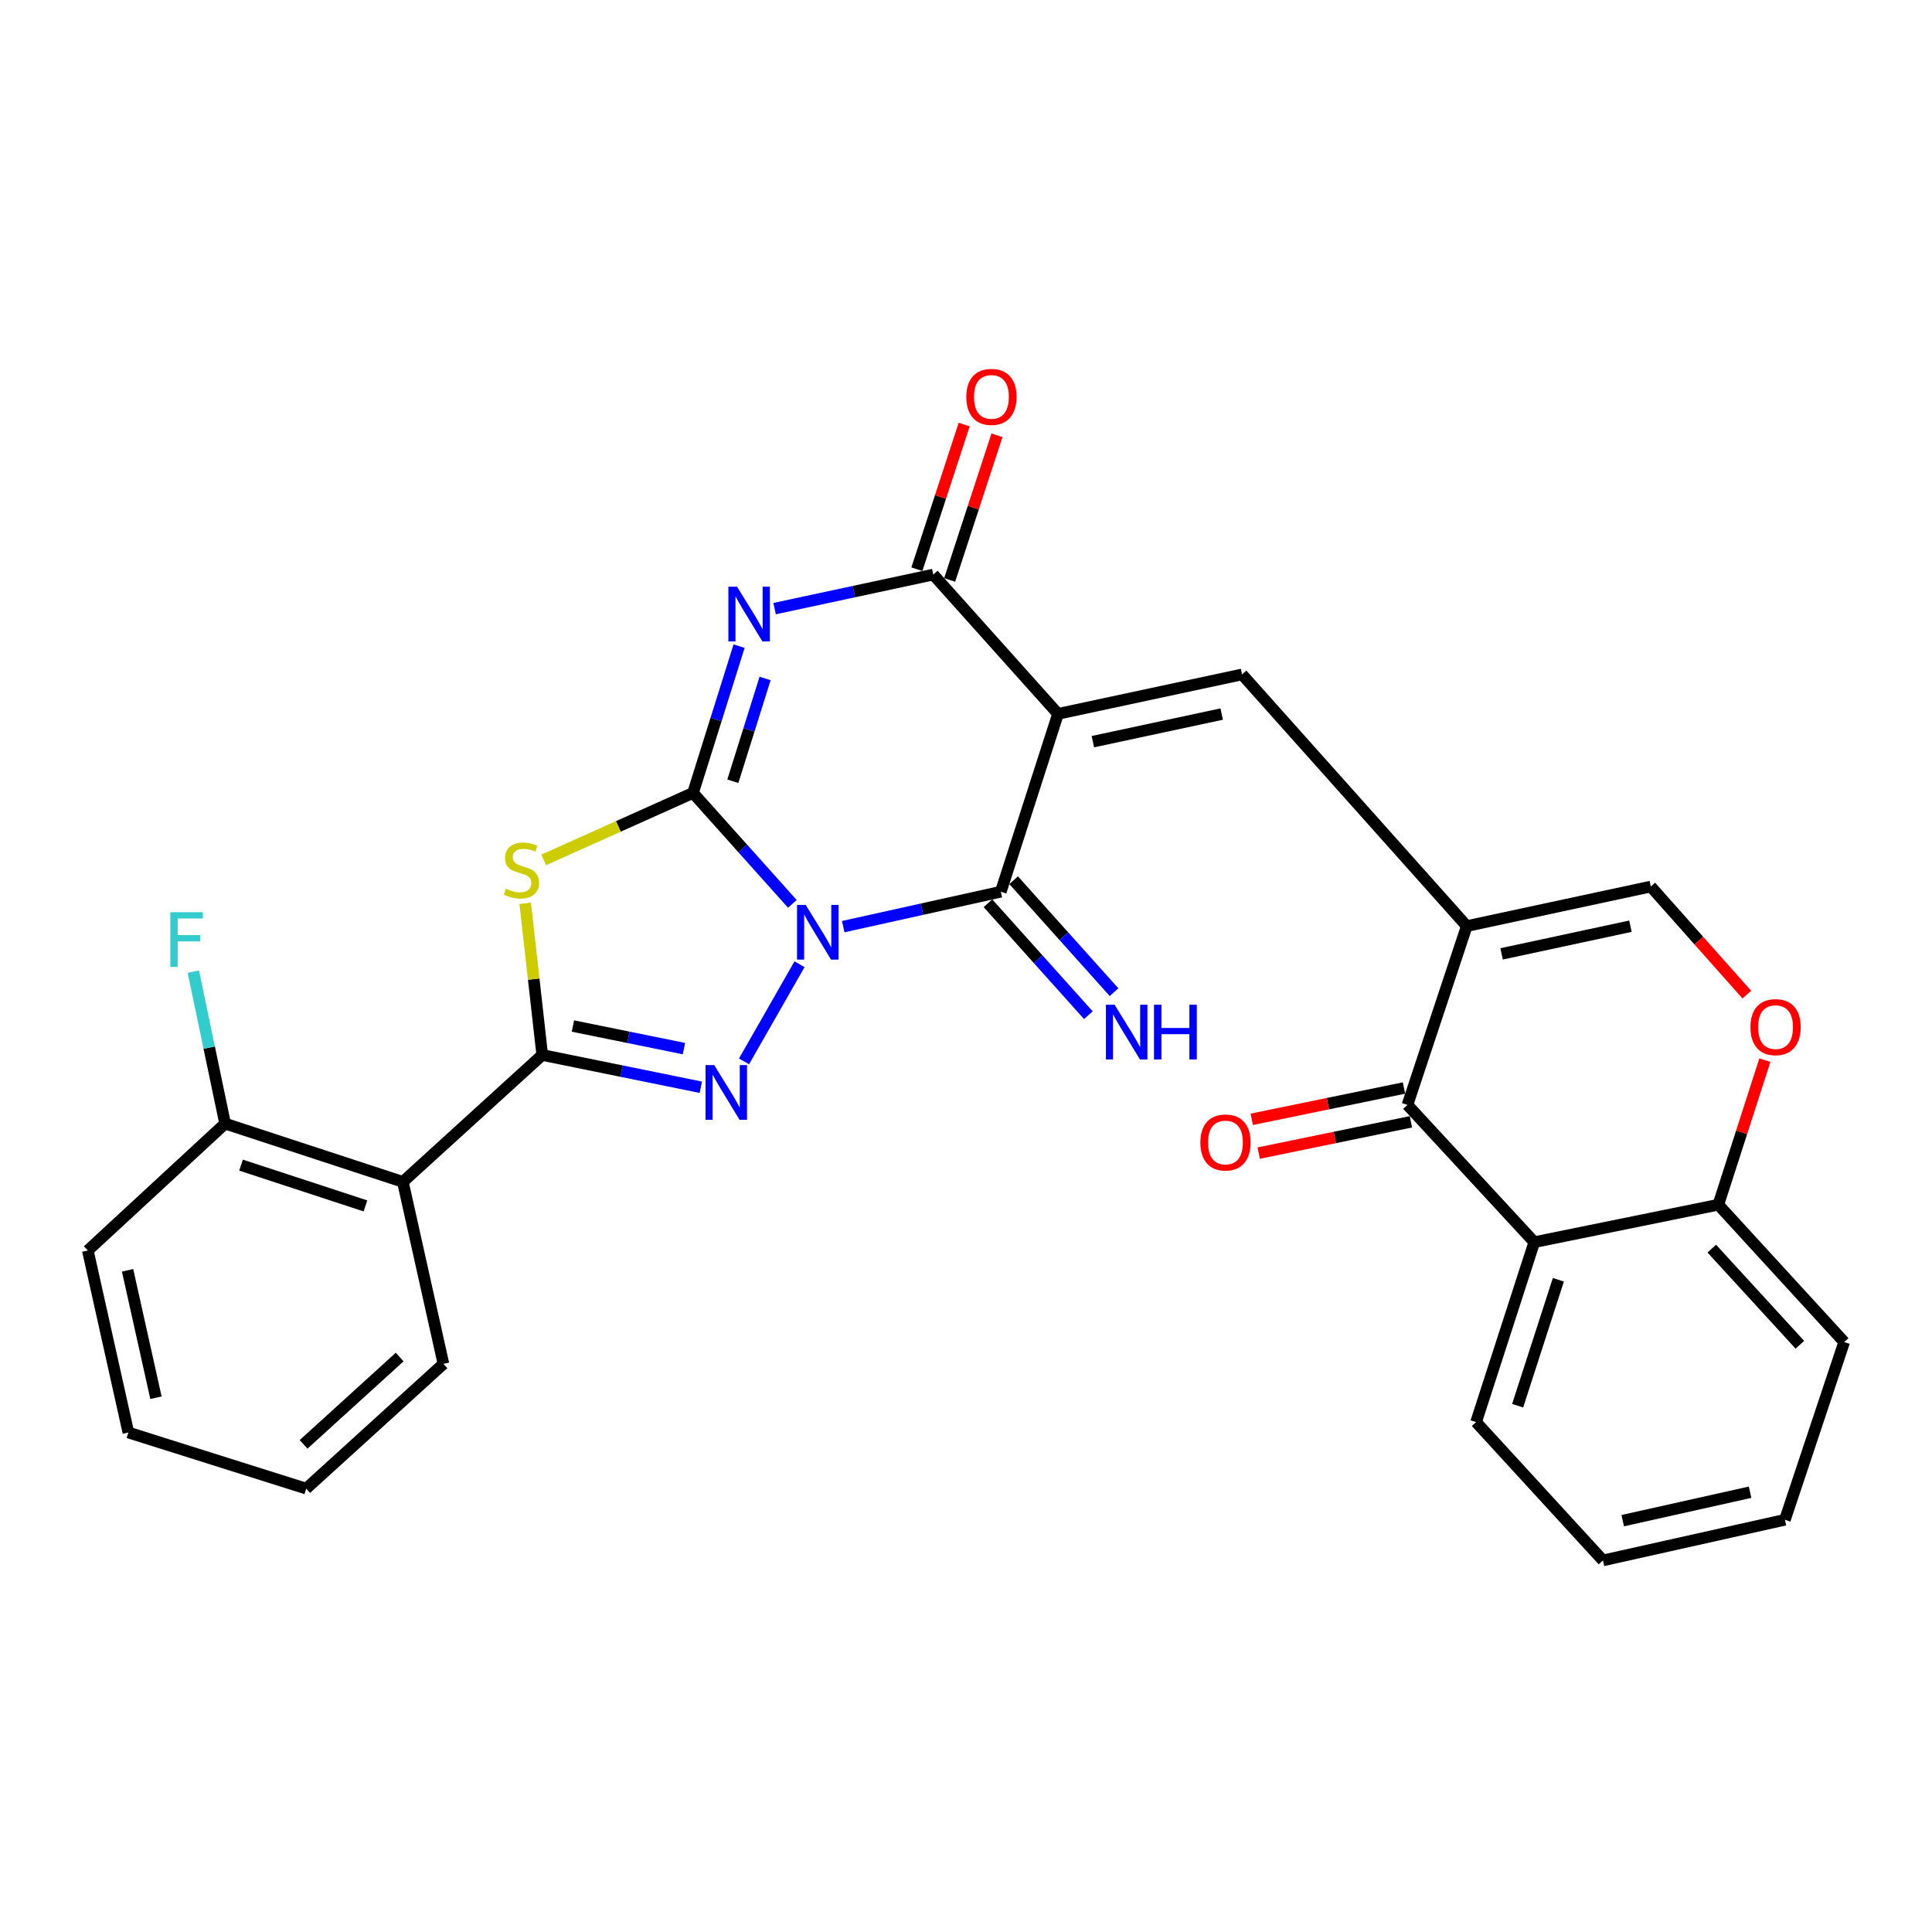 <?xml version='1.0' encoding='iso-8859-1'?>
<svg version='1.1' baseProfile='full'
              xmlns='http://www.w3.org/2000/svg'
                      xmlns:rdkit='http://www.rdkit.org/xml'
                      xmlns:xlink='http://www.w3.org/1999/xlink'
                  xml:space='preserve'
width='1000px' height='1000px' viewBox='0 0 1000 1000'>
<!-- END OF HEADER -->
<rect style='opacity:1.0;fill:#FFFFFF;stroke:none' width='1000' height='1000' x='0' y='0'> </rect>
<path class='bond-0' d='M 410.123,467.843 L 384.416,439.127' style='fill:none;fill-rule:evenodd;stroke:#0000FF;stroke-width:6px;stroke-linecap:butt;stroke-linejoin:miter;stroke-opacity:1' />
<path class='bond-0' d='M 384.416,439.127 L 358.708,410.41' style='fill:none;fill-rule:evenodd;stroke:#000000;stroke-width:6px;stroke-linecap:butt;stroke-linejoin:miter;stroke-opacity:1' />
<path class='bond-3' d='M 413.829,499.091 L 385.101,549.37' style='fill:none;fill-rule:evenodd;stroke:#0000FF;stroke-width:6px;stroke-linecap:butt;stroke-linejoin:miter;stroke-opacity:1' />
<path class='bond-4' d='M 436.449,479.627 L 477.231,470.591' style='fill:none;fill-rule:evenodd;stroke:#0000FF;stroke-width:6px;stroke-linecap:butt;stroke-linejoin:miter;stroke-opacity:1' />
<path class='bond-4' d='M 477.231,470.591 L 518.014,461.554' style='fill:none;fill-rule:evenodd;stroke:#000000;stroke-width:6px;stroke-linecap:butt;stroke-linejoin:miter;stroke-opacity:1' />
<path class='bond-2' d='M 358.708,410.41 L 370.628,372.424' style='fill:none;fill-rule:evenodd;stroke:#000000;stroke-width:6px;stroke-linecap:butt;stroke-linejoin:miter;stroke-opacity:1' />
<path class='bond-2' d='M 370.628,372.424 L 382.548,334.438' style='fill:none;fill-rule:evenodd;stroke:#0000FF;stroke-width:6px;stroke-linecap:butt;stroke-linejoin:miter;stroke-opacity:1' />
<path class='bond-2' d='M 379.32,404.36 L 387.664,377.77' style='fill:none;fill-rule:evenodd;stroke:#000000;stroke-width:6px;stroke-linecap:butt;stroke-linejoin:miter;stroke-opacity:1' />
<path class='bond-2' d='M 387.664,377.77 L 396.008,351.179' style='fill:none;fill-rule:evenodd;stroke:#0000FF;stroke-width:6px;stroke-linecap:butt;stroke-linejoin:miter;stroke-opacity:1' />
<path class='bond-6' d='M 358.708,410.41 L 320.061,427.75' style='fill:none;fill-rule:evenodd;stroke:#000000;stroke-width:6px;stroke-linecap:butt;stroke-linejoin:miter;stroke-opacity:1' />
<path class='bond-6' d='M 320.061,427.75 L 281.414,445.091' style='fill:none;fill-rule:evenodd;stroke:#CCCC00;stroke-width:6px;stroke-linecap:butt;stroke-linejoin:miter;stroke-opacity:1' />
<path class='bond-1' d='M 547.633,369.493 L 518.014,461.554' style='fill:none;fill-rule:evenodd;stroke:#000000;stroke-width:6px;stroke-linecap:butt;stroke-linejoin:miter;stroke-opacity:1' />
<path class='bond-7' d='M 547.633,369.493 L 483.058,297.399' style='fill:none;fill-rule:evenodd;stroke:#000000;stroke-width:6px;stroke-linecap:butt;stroke-linejoin:miter;stroke-opacity:1' />
<path class='bond-9' d='M 547.633,369.493 L 642.889,349.079' style='fill:none;fill-rule:evenodd;stroke:#000000;stroke-width:6px;stroke-linecap:butt;stroke-linejoin:miter;stroke-opacity:1' />
<path class='bond-9' d='M 565.663,383.889 L 632.342,369.599' style='fill:none;fill-rule:evenodd;stroke:#000000;stroke-width:6px;stroke-linecap:butt;stroke-linejoin:miter;stroke-opacity:1' />
<path class='bond-30' d='M 400.929,315.025 L 441.993,306.212' style='fill:none;fill-rule:evenodd;stroke:#0000FF;stroke-width:6px;stroke-linecap:butt;stroke-linejoin:miter;stroke-opacity:1' />
<path class='bond-30' d='M 441.993,306.212 L 483.058,297.399' style='fill:none;fill-rule:evenodd;stroke:#000000;stroke-width:6px;stroke-linecap:butt;stroke-linejoin:miter;stroke-opacity:1' />
<path class='bond-5' d='M 362.748,562.76 L 321.706,554.409' style='fill:none;fill-rule:evenodd;stroke:#0000FF;stroke-width:6px;stroke-linecap:butt;stroke-linejoin:miter;stroke-opacity:1' />
<path class='bond-5' d='M 321.706,554.409 L 280.663,546.058' style='fill:none;fill-rule:evenodd;stroke:#000000;stroke-width:6px;stroke-linecap:butt;stroke-linejoin:miter;stroke-opacity:1' />
<path class='bond-5' d='M 353.996,542.759 L 325.266,536.913' style='fill:none;fill-rule:evenodd;stroke:#0000FF;stroke-width:6px;stroke-linecap:butt;stroke-linejoin:miter;stroke-opacity:1' />
<path class='bond-5' d='M 325.266,536.913 L 296.536,531.067' style='fill:none;fill-rule:evenodd;stroke:#000000;stroke-width:6px;stroke-linecap:butt;stroke-linejoin:miter;stroke-opacity:1' />
<path class='bond-15' d='M 511.367,467.515 L 537.353,496.491' style='fill:none;fill-rule:evenodd;stroke:#000000;stroke-width:6px;stroke-linecap:butt;stroke-linejoin:miter;stroke-opacity:1' />
<path class='bond-15' d='M 537.353,496.491 L 563.338,525.468' style='fill:none;fill-rule:evenodd;stroke:#0000FF;stroke-width:6px;stroke-linecap:butt;stroke-linejoin:miter;stroke-opacity:1' />
<path class='bond-15' d='M 524.66,455.594 L 550.645,484.571' style='fill:none;fill-rule:evenodd;stroke:#000000;stroke-width:6px;stroke-linecap:butt;stroke-linejoin:miter;stroke-opacity:1' />
<path class='bond-15' d='M 550.645,484.571 L 576.631,513.547' style='fill:none;fill-rule:evenodd;stroke:#0000FF;stroke-width:6px;stroke-linecap:butt;stroke-linejoin:miter;stroke-opacity:1' />
<path class='bond-11' d='M 280.663,546.058 L 208.519,611.734' style='fill:none;fill-rule:evenodd;stroke:#000000;stroke-width:6px;stroke-linecap:butt;stroke-linejoin:miter;stroke-opacity:1' />
<path class='bond-29' d='M 280.663,546.058 L 276.253,506.802' style='fill:none;fill-rule:evenodd;stroke:#000000;stroke-width:6px;stroke-linecap:butt;stroke-linejoin:miter;stroke-opacity:1' />
<path class='bond-29' d='M 276.253,506.802 L 271.843,467.546' style='fill:none;fill-rule:evenodd;stroke:#CCCC00;stroke-width:6px;stroke-linecap:butt;stroke-linejoin:miter;stroke-opacity:1' />
<path class='bond-17' d='M 491.543,300.174 L 503.786,262.739' style='fill:none;fill-rule:evenodd;stroke:#000000;stroke-width:6px;stroke-linecap:butt;stroke-linejoin:miter;stroke-opacity:1' />
<path class='bond-17' d='M 503.786,262.739 L 516.029,225.303' style='fill:none;fill-rule:evenodd;stroke:#FF0000;stroke-width:6px;stroke-linecap:butt;stroke-linejoin:miter;stroke-opacity:1' />
<path class='bond-17' d='M 474.573,294.624 L 486.816,257.188' style='fill:none;fill-rule:evenodd;stroke:#000000;stroke-width:6px;stroke-linecap:butt;stroke-linejoin:miter;stroke-opacity:1' />
<path class='bond-17' d='M 486.816,257.188 L 499.059,219.753' style='fill:none;fill-rule:evenodd;stroke:#FF0000;stroke-width:6px;stroke-linecap:butt;stroke-linejoin:miter;stroke-opacity:1' />
<path class='bond-8' d='M 759.193,479.34 L 642.889,349.079' style='fill:none;fill-rule:evenodd;stroke:#000000;stroke-width:6px;stroke-linecap:butt;stroke-linejoin:miter;stroke-opacity:1' />
<path class='bond-10' d='M 759.193,479.34 L 728.493,571.898' style='fill:none;fill-rule:evenodd;stroke:#000000;stroke-width:6px;stroke-linecap:butt;stroke-linejoin:miter;stroke-opacity:1' />
<path class='bond-13' d='M 759.193,479.34 L 854.449,458.876' style='fill:none;fill-rule:evenodd;stroke:#000000;stroke-width:6px;stroke-linecap:butt;stroke-linejoin:miter;stroke-opacity:1' />
<path class='bond-13' d='M 777.232,493.727 L 843.911,479.402' style='fill:none;fill-rule:evenodd;stroke:#000000;stroke-width:6px;stroke-linecap:butt;stroke-linejoin:miter;stroke-opacity:1' />
<path class='bond-12' d='M 728.493,571.898 L 794.139,642.94' style='fill:none;fill-rule:evenodd;stroke:#000000;stroke-width:6px;stroke-linecap:butt;stroke-linejoin:miter;stroke-opacity:1' />
<path class='bond-19' d='M 726.694,563.153 L 687.304,571.255' style='fill:none;fill-rule:evenodd;stroke:#000000;stroke-width:6px;stroke-linecap:butt;stroke-linejoin:miter;stroke-opacity:1' />
<path class='bond-19' d='M 687.304,571.255 L 647.914,579.357' style='fill:none;fill-rule:evenodd;stroke:#FF0000;stroke-width:6px;stroke-linecap:butt;stroke-linejoin:miter;stroke-opacity:1' />
<path class='bond-19' d='M 730.291,580.642 L 690.901,588.744' style='fill:none;fill-rule:evenodd;stroke:#000000;stroke-width:6px;stroke-linecap:butt;stroke-linejoin:miter;stroke-opacity:1' />
<path class='bond-19' d='M 690.901,588.744 L 651.511,596.846' style='fill:none;fill-rule:evenodd;stroke:#FF0000;stroke-width:6px;stroke-linecap:butt;stroke-linejoin:miter;stroke-opacity:1' />
<path class='bond-18' d='M 208.519,611.734 L 116.517,581.579' style='fill:none;fill-rule:evenodd;stroke:#000000;stroke-width:6px;stroke-linecap:butt;stroke-linejoin:miter;stroke-opacity:1' />
<path class='bond-18' d='M 189.158,624.177 L 124.756,603.069' style='fill:none;fill-rule:evenodd;stroke:#000000;stroke-width:6px;stroke-linecap:butt;stroke-linejoin:miter;stroke-opacity:1' />
<path class='bond-21' d='M 208.519,611.734 L 229.518,705.928' style='fill:none;fill-rule:evenodd;stroke:#000000;stroke-width:6px;stroke-linecap:butt;stroke-linejoin:miter;stroke-opacity:1' />
<path class='bond-22' d='M 794.139,642.94 L 764.024,736.073' style='fill:none;fill-rule:evenodd;stroke:#000000;stroke-width:6px;stroke-linecap:butt;stroke-linejoin:miter;stroke-opacity:1' />
<path class='bond-22' d='M 806.611,662.404 L 785.53,727.597' style='fill:none;fill-rule:evenodd;stroke:#000000;stroke-width:6px;stroke-linecap:butt;stroke-linejoin:miter;stroke-opacity:1' />
<path class='bond-32' d='M 794.139,642.94 L 889.405,623.558' style='fill:none;fill-rule:evenodd;stroke:#000000;stroke-width:6px;stroke-linecap:butt;stroke-linejoin:miter;stroke-opacity:1' />
<path class='bond-14' d='M 854.449,458.876 L 879.295,486.841' style='fill:none;fill-rule:evenodd;stroke:#000000;stroke-width:6px;stroke-linecap:butt;stroke-linejoin:miter;stroke-opacity:1' />
<path class='bond-14' d='M 879.295,486.841 L 904.141,514.805' style='fill:none;fill-rule:evenodd;stroke:#FF0000;stroke-width:6px;stroke-linecap:butt;stroke-linejoin:miter;stroke-opacity:1' />
<path class='bond-16' d='M 913.494,548.732 L 901.45,586.145' style='fill:none;fill-rule:evenodd;stroke:#FF0000;stroke-width:6px;stroke-linecap:butt;stroke-linejoin:miter;stroke-opacity:1' />
<path class='bond-16' d='M 901.45,586.145 L 889.405,623.558' style='fill:none;fill-rule:evenodd;stroke:#000000;stroke-width:6px;stroke-linecap:butt;stroke-linejoin:miter;stroke-opacity:1' />
<path class='bond-23' d='M 889.405,623.558 L 954.545,694.64' style='fill:none;fill-rule:evenodd;stroke:#000000;stroke-width:6px;stroke-linecap:butt;stroke-linejoin:miter;stroke-opacity:1' />
<path class='bond-23' d='M 886.013,646.283 L 931.611,696.041' style='fill:none;fill-rule:evenodd;stroke:#000000;stroke-width:6px;stroke-linecap:butt;stroke-linejoin:miter;stroke-opacity:1' />
<path class='bond-20' d='M 116.517,581.579 L 108.289,542.248' style='fill:none;fill-rule:evenodd;stroke:#000000;stroke-width:6px;stroke-linecap:butt;stroke-linejoin:miter;stroke-opacity:1' />
<path class='bond-20' d='M 108.289,542.248 L 100.06,502.916' style='fill:none;fill-rule:evenodd;stroke:#33CCCC;stroke-width:6px;stroke-linecap:butt;stroke-linejoin:miter;stroke-opacity:1' />
<path class='bond-24' d='M 116.517,581.579 L 45.455,647.265' style='fill:none;fill-rule:evenodd;stroke:#000000;stroke-width:6px;stroke-linecap:butt;stroke-linejoin:miter;stroke-opacity:1' />
<path class='bond-25' d='M 229.518,705.928 L 158.496,770.503' style='fill:none;fill-rule:evenodd;stroke:#000000;stroke-width:6px;stroke-linecap:butt;stroke-linejoin:miter;stroke-opacity:1' />
<path class='bond-25' d='M 206.854,702.404 L 157.138,747.606' style='fill:none;fill-rule:evenodd;stroke:#000000;stroke-width:6px;stroke-linecap:butt;stroke-linejoin:miter;stroke-opacity:1' />
<path class='bond-26' d='M 764.024,736.073 L 829.68,807.671' style='fill:none;fill-rule:evenodd;stroke:#000000;stroke-width:6px;stroke-linecap:butt;stroke-linejoin:miter;stroke-opacity:1' />
<path class='bond-27' d='M 954.545,694.64 L 923.865,786.642' style='fill:none;fill-rule:evenodd;stroke:#000000;stroke-width:6px;stroke-linecap:butt;stroke-linejoin:miter;stroke-opacity:1' />
<path class='bond-31' d='M 45.455,647.265 L 66.444,741.469' style='fill:none;fill-rule:evenodd;stroke:#000000;stroke-width:6px;stroke-linecap:butt;stroke-linejoin:miter;stroke-opacity:1' />
<path class='bond-31' d='M 66.031,657.513 L 80.723,723.456' style='fill:none;fill-rule:evenodd;stroke:#000000;stroke-width:6px;stroke-linecap:butt;stroke-linejoin:miter;stroke-opacity:1' />
<path class='bond-28' d='M 158.496,770.503 L 66.444,741.469' style='fill:none;fill-rule:evenodd;stroke:#000000;stroke-width:6px;stroke-linecap:butt;stroke-linejoin:miter;stroke-opacity:1' />
<path class='bond-33' d='M 829.68,807.671 L 923.865,786.642' style='fill:none;fill-rule:evenodd;stroke:#000000;stroke-width:6px;stroke-linecap:butt;stroke-linejoin:miter;stroke-opacity:1' />
<path class='bond-33' d='M 839.917,787.091 L 905.846,772.371' style='fill:none;fill-rule:evenodd;stroke:#000000;stroke-width:6px;stroke-linecap:butt;stroke-linejoin:miter;stroke-opacity:1' />
<path  class='atom-0' d='M 417.024 468.384
L 426.304 483.384
Q 427.224 484.864, 428.704 487.544
Q 430.184 490.224, 430.264 490.384
L 430.264 468.384
L 434.024 468.384
L 434.024 496.704
L 430.144 496.704
L 420.184 480.304
Q 419.024 478.384, 417.784 476.184
Q 416.584 473.984, 416.224 473.304
L 416.224 496.704
L 412.544 496.704
L 412.544 468.384
L 417.024 468.384
' fill='#0000FF'/>
<path  class='atom-3' d='M 381.492 303.692
L 390.772 318.692
Q 391.692 320.172, 393.172 322.852
Q 394.652 325.532, 394.732 325.692
L 394.732 303.692
L 398.492 303.692
L 398.492 332.012
L 394.612 332.012
L 384.652 315.612
Q 383.492 313.692, 382.252 311.492
Q 381.052 309.292, 380.692 308.612
L 380.692 332.012
L 377.012 332.012
L 377.012 303.692
L 381.492 303.692
' fill='#0000FF'/>
<path  class='atom-4' d='M 369.659 551.28
L 378.939 566.28
Q 379.859 567.76, 381.339 570.44
Q 382.819 573.12, 382.899 573.28
L 382.899 551.28
L 386.659 551.28
L 386.659 579.6
L 382.779 579.6
L 372.819 563.2
Q 371.659 561.28, 370.419 559.08
Q 369.219 556.88, 368.859 556.2
L 368.859 579.6
L 365.179 579.6
L 365.179 551.28
L 369.659 551.28
' fill='#0000FF'/>
<path  class='atom-7' d='M 261.9 459.976
Q 262.22 460.096, 263.54 460.656
Q 264.86 461.216, 266.3 461.576
Q 267.78 461.896, 269.22 461.896
Q 271.9 461.896, 273.46 460.616
Q 275.02 459.296, 275.02 457.016
Q 275.02 455.456, 274.22 454.496
Q 273.46 453.536, 272.26 453.016
Q 271.06 452.496, 269.06 451.896
Q 266.54 451.136, 265.02 450.416
Q 263.54 449.696, 262.46 448.176
Q 261.42 446.656, 261.42 444.096
Q 261.42 440.536, 263.82 438.336
Q 266.26 436.136, 271.06 436.136
Q 274.34 436.136, 278.06 437.696
L 277.14 440.776
Q 273.74 439.376, 271.18 439.376
Q 268.42 439.376, 266.9 440.536
Q 265.38 441.656, 265.42 443.616
Q 265.42 445.136, 266.18 446.056
Q 266.98 446.976, 268.1 447.496
Q 269.26 448.016, 271.18 448.616
Q 273.74 449.416, 275.26 450.216
Q 276.78 451.016, 277.86 452.656
Q 278.98 454.256, 278.98 457.016
Q 278.98 460.936, 276.34 463.056
Q 273.74 465.136, 269.38 465.136
Q 266.86 465.136, 264.94 464.576
Q 263.06 464.056, 260.82 463.136
L 261.9 459.976
' fill='#CCCC00'/>
<path  class='atom-15' d='M 906.024 531.636
Q 906.024 524.836, 909.384 521.036
Q 912.744 517.236, 919.024 517.236
Q 925.304 517.236, 928.664 521.036
Q 932.024 524.836, 932.024 531.636
Q 932.024 538.516, 928.624 542.436
Q 925.224 546.316, 919.024 546.316
Q 912.784 546.316, 909.384 542.436
Q 906.024 538.556, 906.024 531.636
M 919.024 543.116
Q 923.344 543.116, 925.664 540.236
Q 928.024 537.316, 928.024 531.636
Q 928.024 526.076, 925.664 523.276
Q 923.344 520.436, 919.024 520.436
Q 914.704 520.436, 912.344 523.236
Q 910.024 526.036, 910.024 531.636
Q 910.024 537.356, 912.344 540.236
Q 914.704 543.116, 919.024 543.116
' fill='#FF0000'/>
<path  class='atom-16' d='M 576.904 520.044
L 586.184 535.044
Q 587.104 536.524, 588.584 539.204
Q 590.064 541.884, 590.144 542.044
L 590.144 520.044
L 593.904 520.044
L 593.904 548.364
L 590.024 548.364
L 580.064 531.964
Q 578.904 530.044, 577.664 527.844
Q 576.464 525.644, 576.104 524.964
L 576.104 548.364
L 572.424 548.364
L 572.424 520.044
L 576.904 520.044
' fill='#0000FF'/>
<path  class='atom-16' d='M 597.304 520.044
L 601.144 520.044
L 601.144 532.084
L 615.624 532.084
L 615.624 520.044
L 619.464 520.044
L 619.464 548.364
L 615.624 548.364
L 615.624 535.284
L 601.144 535.284
L 601.144 548.364
L 597.304 548.364
L 597.304 520.044
' fill='#0000FF'/>
<path  class='atom-18' d='M 500.163 205.427
Q 500.163 198.627, 503.523 194.827
Q 506.883 191.027, 513.163 191.027
Q 519.443 191.027, 522.803 194.827
Q 526.163 198.627, 526.163 205.427
Q 526.163 212.307, 522.763 216.227
Q 519.363 220.107, 513.163 220.107
Q 506.923 220.107, 503.523 216.227
Q 500.163 212.347, 500.163 205.427
M 513.163 216.907
Q 517.483 216.907, 519.803 214.027
Q 522.163 211.107, 522.163 205.427
Q 522.163 199.867, 519.803 197.067
Q 517.483 194.227, 513.163 194.227
Q 508.843 194.227, 506.483 197.027
Q 504.163 199.827, 504.163 205.427
Q 504.163 211.147, 506.483 214.027
Q 508.843 216.907, 513.163 216.907
' fill='#FF0000'/>
<path  class='atom-20' d='M 621.308 591.35
Q 621.308 584.55, 624.668 580.75
Q 628.028 576.95, 634.308 576.95
Q 640.588 576.95, 643.948 580.75
Q 647.308 584.55, 647.308 591.35
Q 647.308 598.23, 643.908 602.15
Q 640.508 606.03, 634.308 606.03
Q 628.068 606.03, 624.668 602.15
Q 621.308 598.27, 621.308 591.35
M 634.308 602.83
Q 638.628 602.83, 640.948 599.95
Q 643.308 597.03, 643.308 591.35
Q 643.308 585.79, 640.948 582.99
Q 638.628 580.15, 634.308 580.15
Q 629.988 580.15, 627.628 582.95
Q 625.308 585.75, 625.308 591.35
Q 625.308 597.07, 627.628 599.95
Q 629.988 602.83, 634.308 602.83
' fill='#FF0000'/>
<path  class='atom-21' d='M 88.169 472.163
L 105.009 472.163
L 105.009 475.403
L 91.969 475.403
L 91.969 484.003
L 103.569 484.003
L 103.569 487.283
L 91.969 487.283
L 91.969 500.483
L 88.169 500.483
L 88.169 472.163
' fill='#33CCCC'/>
</svg>
